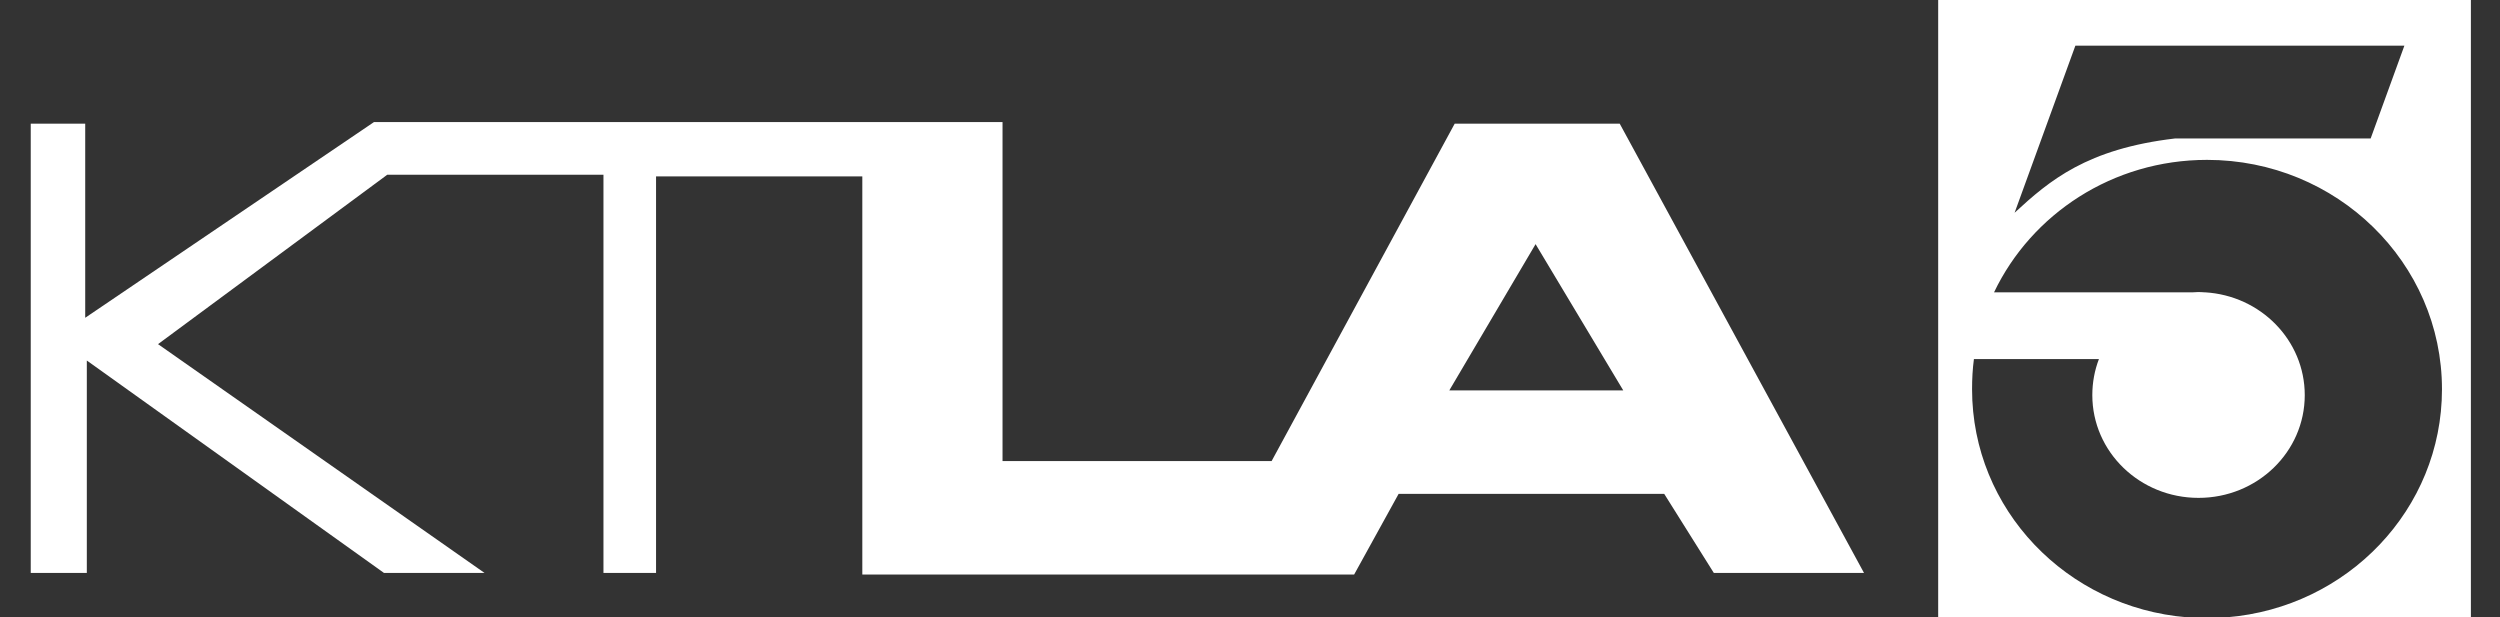 <svg width="81" height="20" viewBox="0 0 81 20" fill="none" xmlns="http://www.w3.org/2000/svg">
<rect x="0" y="0" width="81" height="20" fill="#333333" stroke="none"/>
<path fill-rule="evenodd" clip-rule="evenodd" d="M62.797 0H80.057V20H72.155C76.056 19.681 79.12 16.503 79.12 12.612C79.12 8.508 75.711 5.18 71.507 5.18C68.452 5.18 65.819 6.936 64.607 9.471H71.052C71.071 9.47 71.09 9.469 71.109 9.468C71.15 9.465 71.191 9.462 71.232 9.462C71.274 9.462 71.315 9.465 71.356 9.467C71.375 9.469 71.394 9.47 71.413 9.471C71.417 9.471 71.421 9.471 71.425 9.471C71.43 9.471 71.434 9.471 71.438 9.471C73.244 9.575 74.674 11.026 74.674 12.801C74.674 14.643 73.135 16.131 71.232 16.131C69.33 16.131 67.791 14.643 67.791 12.801C67.791 12.392 67.866 11.996 68.005 11.634H63.955C63.912 11.953 63.895 12.281 63.895 12.612C63.895 16.503 66.959 19.681 70.859 20H62.797V0ZM76.809 4.487L77.902 1.48H67.242L65.273 6.893C66.41 5.843 67.617 4.823 70.467 4.487H76.809Z" fill="white"/>
<path d="M12.117 3.955L2.761 10.296V4.007H0.996V18.563H2.813V11.681L12.441 18.563H15.699L5.12 11.15L12.546 5.662H19.552V18.563H21.256V5.715H27.939V18.615H43.874L45.315 16.002H53.921L55.528 18.563H60.394L52.479 4.007H47.132L41.2 14.939H32.482V3.955H12.117ZM49.753 7.91L52.593 12.648H46.958L49.753 7.91Z" fill="white"/>
</svg>
